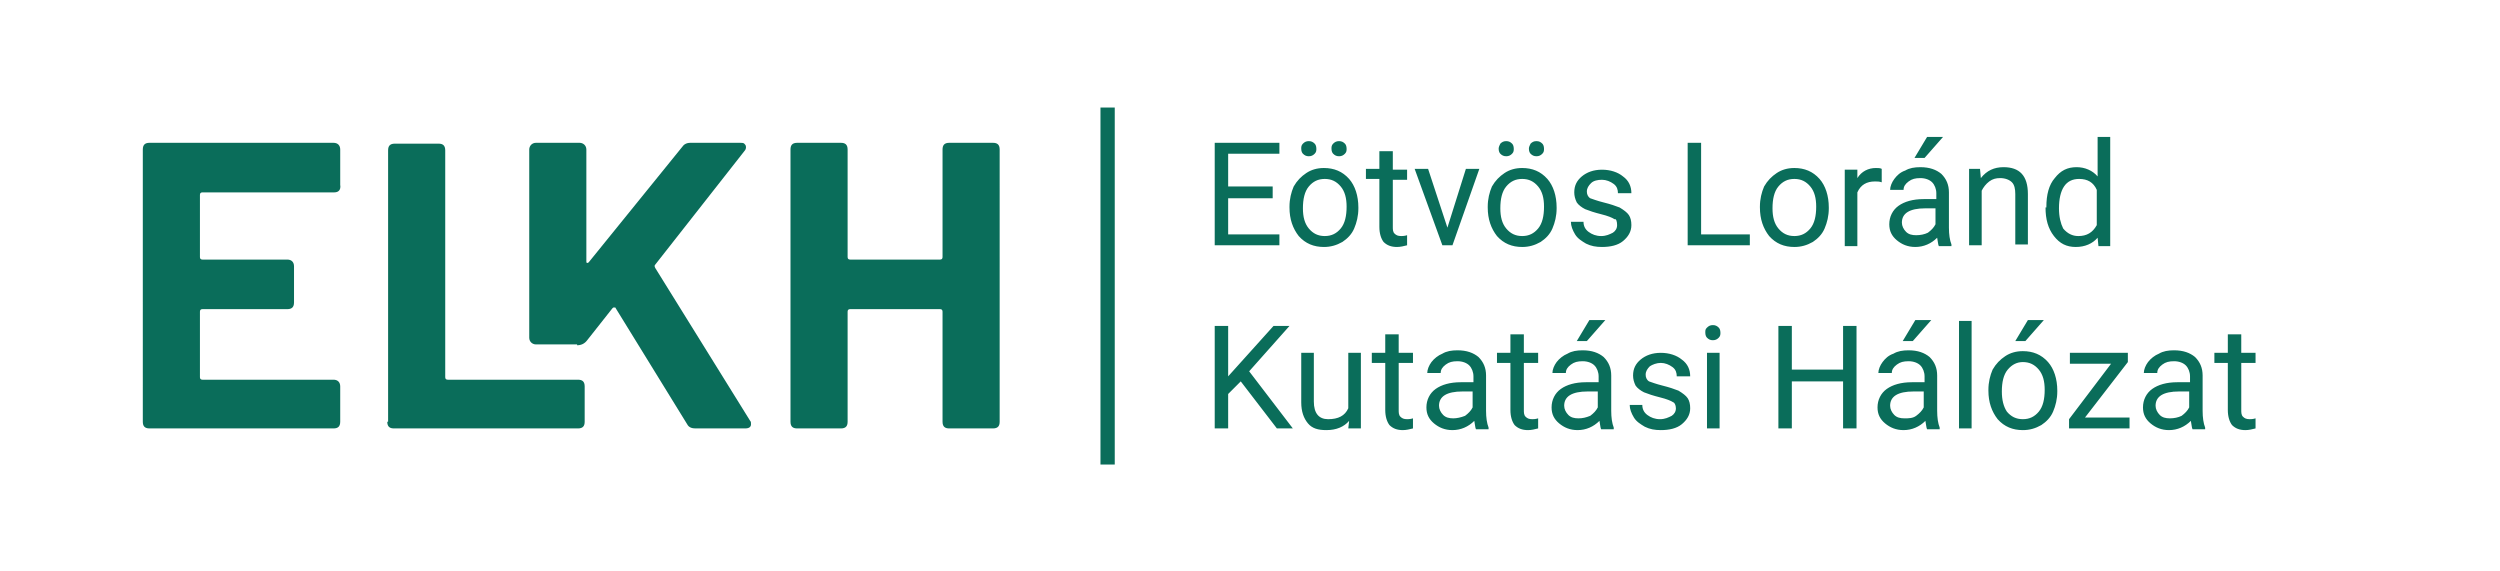 <?xml version="1.0" encoding="utf-8"?>
<!-- Generator: Adobe Illustrator 22.1.0, SVG Export Plug-In . SVG Version: 6.00 Build 0)  -->
<svg version="1.1" id="ELKH_horizontal_logo" xmlns="http://www.w3.org/2000/svg" xmlns:xlink="http://www.w3.org/1999/xlink"
	 x="0px" y="0px" viewBox="0 0 297.6 68" style="enable-background:new 0 0 297.6 68;" xml:space="preserve">
<style type="text/css">
	.st0{clip-path:url(#SVGID_2_);fill:#0A6D5A;}
</style>
<g>
	<defs>
		<rect id="SVGID_1_" x="17" y="12.8" width="263.6" height="42.5"/>
	</defs>
	<clipPath id="SVGID_2_">
		<use xlink:href="#SVGID_1_"  style="overflow:visible;"/>
	</clipPath>
	<path class="st0" d="M147.7,45.4l-1.5,1.5V51h-1.6V38.8h1.6v6l5.4-6h1.9l-4.8,5.4l5.2,6.8H152L147.7,45.4z M160.5,51h1.5V42h-1.5
		v6.6c-0.4,0.9-1.2,1.3-2.4,1.3c-1.1,0-1.7-0.7-1.7-2.1V42h-1.5v5.9c0,1.1,0.3,1.9,0.8,2.5c0.5,0.6,1.2,0.8,2.2,0.8
		c1.2,0,2.1-0.4,2.7-1.1L160.5,51z M164.9,39.8V42h-1.6v1.2h1.6v5.6c0,0.8,0.2,1.4,0.5,1.8c0.4,0.4,0.9,0.6,1.6,0.6
		c0.4,0,0.8-0.1,1.2-0.2v-1.2c-0.3,0.1-0.6,0.1-0.7,0.1c-0.4,0-0.6-0.1-0.8-0.3c-0.2-0.2-0.2-0.5-0.2-0.8v-5.6h1.7V42h-1.7v-2.2
		H164.9z M177.2,51v-0.1c-0.2-0.5-0.3-1.2-0.3-2v-4.2c0-0.9-0.3-1.6-0.9-2.2c-0.6-0.5-1.4-0.8-2.5-0.8c-0.7,0-1.3,0.1-1.8,0.4
		c-0.5,0.2-1,0.6-1.3,1c-0.3,0.4-0.5,0.9-0.5,1.3h1.6c0-0.4,0.2-0.7,0.6-1c0.4-0.3,0.8-0.4,1.4-0.4c0.6,0,1.1,0.2,1.4,0.5
		c0.3,0.3,0.5,0.8,0.5,1.3v0.7h-1.5c-1.3,0-2.3,0.3-3,0.8c-0.7,0.5-1.1,1.3-1.1,2.2c0,0.8,0.3,1.4,0.9,1.9c0.6,0.5,1.3,0.8,2.2,0.8
		c1,0,1.9-0.4,2.6-1.1c0.1,0.5,0.1,0.8,0.2,1H177.2z M173,49.8c-0.5,0-0.9-0.1-1.2-0.4c-0.3-0.3-0.5-0.7-0.5-1.1
		c0-1.1,0.9-1.7,2.8-1.7h1.2v1.9c-0.2,0.4-0.5,0.7-0.9,1C173.9,49.7,173.4,49.8,173,49.8 M179.8,39.8V42h-1.6v1.2h1.6v5.6
		c0,0.8,0.2,1.4,0.5,1.8c0.4,0.4,0.9,0.6,1.6,0.6c0.4,0,0.8-0.1,1.2-0.2v-1.2c-0.3,0.1-0.6,0.1-0.7,0.1c-0.4,0-0.6-0.1-0.8-0.3
		c-0.2-0.2-0.2-0.5-0.2-0.8v-5.6h1.7V42h-1.7v-2.2H179.8z M192.1,51v-0.1c-0.2-0.5-0.3-1.2-0.3-2v-4.2c0-0.9-0.3-1.6-0.9-2.2
		c-0.6-0.5-1.4-0.8-2.5-0.8c-0.7,0-1.3,0.1-1.8,0.4c-0.5,0.2-1,0.6-1.3,1c-0.3,0.4-0.5,0.9-0.5,1.3h1.6c0-0.4,0.2-0.7,0.6-1
		c0.4-0.3,0.8-0.4,1.4-0.4c0.6,0,1.1,0.2,1.4,0.5c0.3,0.3,0.5,0.8,0.5,1.3v0.7h-1.5c-1.3,0-2.3,0.3-3,0.8c-0.7,0.5-1.1,1.3-1.1,2.2
		c0,0.8,0.3,1.4,0.9,1.9c0.6,0.5,1.3,0.8,2.2,0.8c1,0,1.9-0.4,2.6-1.1c0.1,0.5,0.1,0.8,0.2,1H192.1z M187.9,49.8
		c-0.5,0-0.9-0.1-1.2-0.4c-0.3-0.3-0.5-0.7-0.5-1.1c0-1.1,0.9-1.7,2.8-1.7h1.2v1.9c-0.2,0.4-0.5,0.7-0.9,1
		C188.8,49.7,188.4,49.8,187.9,49.8 M187.7,40.6l1.2,0l2.2-2.5h-1.9L187.7,40.6z M199.5,48.6c0,0.4-0.2,0.7-0.5,0.9
		c-0.4,0.2-0.8,0.4-1.4,0.4c-0.6,0-1.1-0.2-1.5-0.5c-0.4-0.3-0.6-0.7-0.6-1.2h-1.5c0,0.5,0.2,1,0.5,1.5c0.3,0.5,0.8,0.8,1.3,1.1
		c0.6,0.3,1.2,0.4,1.9,0.4c1,0,1.9-0.2,2.5-0.7c0.6-0.5,1-1.1,1-1.9c0-0.5-0.1-0.9-0.3-1.2c-0.2-0.3-0.6-0.6-1.1-0.9
		c-0.5-0.2-1.1-0.4-1.9-0.6c-0.8-0.2-1.3-0.4-1.6-0.5c-0.3-0.2-0.4-0.5-0.4-0.8c0-0.4,0.2-0.7,0.5-1c0.3-0.2,0.8-0.4,1.3-0.4
		c0.5,0,1,0.2,1.4,0.5c0.4,0.3,0.5,0.7,0.5,1.1h1.6c0-0.8-0.3-1.5-1-2c-0.6-0.5-1.5-0.8-2.5-0.8c-1,0-1.8,0.3-2.4,0.8
		c-0.6,0.5-0.9,1.1-0.9,1.9c0,0.4,0.1,0.8,0.3,1.2c0.2,0.3,0.6,0.6,1,0.8c0.5,0.2,1.1,0.4,1.9,0.6c0.8,0.2,1.3,0.4,1.6,0.6
		C199.3,47.9,199.5,48.2,199.5,48.6 M203,39.6c0,0.3,0.1,0.5,0.2,0.6c0.2,0.2,0.4,0.3,0.7,0.3c0.3,0,0.5-0.1,0.7-0.3
		c0.2-0.2,0.2-0.4,0.2-0.6c0-0.3-0.1-0.5-0.2-0.6c-0.2-0.2-0.4-0.3-0.7-0.3c-0.3,0-0.5,0.1-0.7,0.3S203,39.3,203,39.6 M204.7,42
		h-1.5V51h1.5V42z M221,38.8h-1.6v5.2h-6.1v-5.2h-1.6V51h1.6v-5.6h6.1V51h1.6V38.8z M230.9,51v-0.1c-0.2-0.5-0.3-1.2-0.3-2v-4.2
		c0-0.9-0.3-1.6-0.9-2.2c-0.6-0.5-1.4-0.8-2.5-0.8c-0.7,0-1.3,0.1-1.8,0.4c-0.6,0.2-1,0.6-1.3,1c-0.3,0.4-0.5,0.9-0.5,1.3h1.6
		c0-0.4,0.2-0.7,0.6-1c0.4-0.3,0.8-0.4,1.4-0.4c0.6,0,1.1,0.2,1.4,0.5c0.3,0.3,0.5,0.8,0.5,1.3v0.7h-1.5c-1.3,0-2.3,0.3-3,0.8
		c-0.7,0.5-1.1,1.3-1.1,2.2c0,0.8,0.3,1.4,0.9,1.9c0.6,0.5,1.3,0.8,2.2,0.8c1,0,1.9-0.4,2.6-1.1c0.1,0.5,0.1,0.8,0.2,1H230.9z
		 M226.7,49.8c-0.5,0-0.9-0.1-1.2-0.4c-0.3-0.3-0.5-0.7-0.5-1.1c0-1.1,0.9-1.7,2.8-1.7h1.2v1.9c-0.2,0.4-0.5,0.7-0.9,1
		S227.2,49.8,226.7,49.8 M226.5,40.6l1.2,0l2.2-2.5h-1.9L226.5,40.6z M234.7,38.2h-1.5V51h1.5V38.2z M236.7,46.5
		c0,1.4,0.4,2.5,1.1,3.4c0.8,0.9,1.8,1.3,3,1.3c0.8,0,1.5-0.2,2.2-0.6c0.6-0.4,1.1-0.9,1.4-1.6c0.3-0.7,0.5-1.5,0.5-2.4v-0.1
		c0-1.4-0.4-2.6-1.1-3.4c-0.8-0.9-1.8-1.3-3-1.3c-0.8,0-1.5,0.2-2.1,0.6c-0.6,0.4-1.1,0.9-1.5,1.6c-0.3,0.7-0.5,1.5-0.5,2.4V46.5z
		 M238.3,46.6c0-1.1,0.2-2,0.7-2.6c0.5-0.6,1.1-0.9,1.8-0.9c0.8,0,1.4,0.3,1.9,0.9c0.5,0.6,0.7,1.4,0.7,2.4c0,1.1-0.2,2-0.7,2.6
		c-0.5,0.6-1.1,0.9-1.9,0.9c-0.8,0-1.4-0.3-1.9-0.9C238.5,48.4,238.3,47.6,238.3,46.6 M239.9,40.6l1.2,0l2.2-2.5h-1.9L239.9,40.6z
		 M253.3,43.1V42h-6.9v1.3h4.9l-5,6.6V51h7.2v-1.3h-5.3L253.3,43.1z M262.5,51v-0.1c-0.2-0.5-0.3-1.2-0.3-2v-4.2
		c0-0.9-0.3-1.6-0.9-2.2c-0.6-0.5-1.4-0.8-2.5-0.8c-0.7,0-1.3,0.1-1.8,0.4c-0.5,0.2-1,0.6-1.3,1c-0.3,0.4-0.5,0.9-0.5,1.3h1.6
		c0-0.4,0.2-0.7,0.6-1c0.4-0.3,0.8-0.4,1.4-0.4c0.6,0,1.1,0.2,1.4,0.5c0.3,0.3,0.5,0.8,0.5,1.3v0.7h-1.5c-1.3,0-2.3,0.3-3,0.8
		c-0.7,0.5-1.1,1.3-1.1,2.2c0,0.8,0.3,1.4,0.9,1.9c0.6,0.5,1.3,0.8,2.2,0.8c1,0,1.9-0.4,2.6-1.1c0.1,0.5,0.1,0.8,0.2,1H262.5z
		 M258.3,49.8c-0.5,0-0.9-0.1-1.2-0.4c-0.3-0.3-0.5-0.7-0.5-1.1c0-1.1,0.9-1.7,2.8-1.7h1.2v1.9c-0.2,0.4-0.5,0.7-0.9,1
		C259.3,49.7,258.8,49.8,258.3,49.8 M265.2,39.8V42h-1.6v1.2h1.6v5.6c0,0.8,0.2,1.4,0.5,1.8c0.4,0.4,0.9,0.6,1.6,0.6
		c0.4,0,0.8-0.1,1.2-0.2v-1.2c-0.3,0.1-0.6,0.1-0.7,0.1c-0.4,0-0.6-0.1-0.8-0.3c-0.2-0.2-0.2-0.5-0.2-0.8v-5.6h1.7V42h-1.7v-2.2
		H265.2z"/>
	<rect x="131" y="12.8" class="st0" width="1.7" height="42.5"/>
	<path class="st0" d="M39.8,22.9H24.1c-0.2,0-0.3,0.1-0.3,0.3v7.4c0,0.2,0.1,0.3,0.3,0.3h10.1c0.5,0,0.8,0.3,0.8,0.8V36
		c0,0.6-0.3,0.8-0.8,0.8H24.1c-0.2,0-0.3,0.1-0.3,0.3v7.8c0,0.2,0.1,0.3,0.3,0.3h15.6c0.5,0,0.8,0.3,0.8,0.8v4.2
		c0,0.6-0.3,0.8-0.8,0.8H17.8c-0.6,0-0.8-0.3-0.8-0.8V17.8c0-0.6,0.3-0.8,0.8-0.8h21.9c0.5,0,0.8,0.3,0.8,0.8v4.2
		C40.6,22.6,40.3,22.9,39.8,22.9 M46.1,50.2c0,0.6,0.3,0.8,0.8,0.8h21.9c0.6,0,0.8-0.3,0.8-0.8V46c0-0.6-0.3-0.8-0.8-0.8H53.3
		c-0.2,0-0.3-0.1-0.3-0.3v-27c0-0.6-0.3-0.8-0.8-0.8H47c-0.6,0-0.8,0.3-0.8,0.8V50.2 M68.7,41.1c0.5,0,0.9-0.2,1.2-0.6c0,0,0,0,0,0
		l3-3.8c0.1-0.1,0.1-0.1,0.2-0.1c0.1,0,0.2,0,0.2,0.1l8.5,13.8c0.2,0.4,0.6,0.5,1,0.5h5.9c0.5,0,0.7-0.2,0.7-0.5
		c0-0.2,0-0.3-0.1-0.4L78,31.9c-0.1-0.2-0.1-0.3,0-0.4L88.6,18c0.2-0.2,0.2-0.4,0.2-0.5c0-0.2-0.1-0.3-0.2-0.4
		C88.5,17,88.3,17,88.1,17h-5.9c-0.5,0-0.8,0.2-1,0.5L70.1,31.2c-0.1,0.1-0.1,0.1-0.2,0.1c-0.1,0-0.1-0.1-0.1-0.2V17.8
		c0-0.5-0.4-0.8-0.8-0.8h-5.2c-0.5,0-0.8,0.4-0.8,0.8v22.4c0,0.5,0.4,0.8,0.8,0.8H68.7 M113,17c-0.6,0-0.8,0.3-0.8,0.8v12.8
		c0,0.2-0.1,0.3-0.3,0.3h-10.7c-0.2,0-0.3-0.1-0.3-0.3V17.8c0-0.6-0.3-0.8-0.8-0.8h-5.2c-0.6,0-0.8,0.3-0.8,0.8v32.4
		c0,0.6,0.3,0.8,0.8,0.8h5.2c0.6,0,0.8-0.3,0.8-0.8V37.1c0-0.2,0.1-0.3,0.3-0.3h10.7c0.2,0,0.3,0.1,0.3,0.3v13.1
		c0,0.6,0.3,0.8,0.8,0.8h5.2c0.6,0,0.8-0.3,0.8-0.8V17.8c0-0.6-0.3-0.8-0.8-0.8H113"/>
	<path class="st0" d="M151.5,23.6h-5.3v4.3h6.1v1.3h-7.7V17h7.7v1.3h-6.1v3.9h5.3V23.6z M153.5,24.7c0,1.4,0.4,2.5,1.1,3.4
		c0.8,0.9,1.8,1.3,3,1.3c0.8,0,1.5-0.2,2.2-0.6c0.6-0.4,1.1-0.9,1.4-1.6c0.3-0.7,0.5-1.5,0.5-2.4v-0.1c0-1.4-0.4-2.6-1.1-3.4
		c-0.8-0.9-1.8-1.3-3-1.3c-0.8,0-1.5,0.2-2.1,0.6c-0.6,0.4-1.1,0.9-1.5,1.6c-0.3,0.7-0.5,1.5-0.5,2.4V24.7z M154.9,17.7
		c0,0.3,0.1,0.5,0.2,0.6c0.2,0.2,0.4,0.3,0.7,0.3c0.3,0,0.5-0.1,0.7-0.3c0.2-0.2,0.2-0.4,0.2-0.6c0-0.3-0.1-0.5-0.2-0.6
		c-0.2-0.2-0.4-0.3-0.7-0.3c-0.3,0-0.5,0.1-0.7,0.3C154.9,17.3,154.9,17.5,154.9,17.7 M155.1,24.8c0-1.1,0.2-2,0.7-2.6
		c0.5-0.6,1.1-0.9,1.9-0.9c0.8,0,1.4,0.3,1.9,0.9c0.5,0.6,0.7,1.4,0.7,2.4c0,1.1-0.2,2-0.7,2.6c-0.5,0.6-1.1,0.9-1.9,0.9
		c-0.8,0-1.4-0.3-1.9-0.9C155.3,26.6,155.1,25.8,155.1,24.8 M158.5,17.7c0,0.3,0.1,0.5,0.2,0.6c0.2,0.2,0.4,0.3,0.7,0.3
		c0.3,0,0.5-0.1,0.7-0.3c0.2-0.2,0.2-0.4,0.2-0.6c0-0.3-0.1-0.5-0.2-0.6c-0.2-0.2-0.4-0.3-0.7-0.3c-0.3,0-0.5,0.1-0.7,0.3
		C158.5,17.3,158.5,17.5,158.5,17.7 M164.2,17.9v2.2h-1.6v1.2h1.6V27c0,0.8,0.2,1.4,0.5,1.8c0.4,0.4,0.9,0.6,1.6,0.6
		c0.4,0,0.8-0.1,1.2-0.2v-1.2c-0.3,0.1-0.6,0.1-0.7,0.1c-0.4,0-0.6-0.1-0.8-0.3c-0.2-0.2-0.2-0.5-0.2-0.8v-5.6h1.7v-1.2h-1.7v-2.2
		H164.2z M170,20.1h-1.6l3.3,9.1h1.2l3.2-9.1h-1.6l-2.2,7L170,20.1z M177.1,24.7c0,1.4,0.4,2.5,1.1,3.4c0.8,0.9,1.8,1.3,3,1.3
		c0.8,0,1.5-0.2,2.2-0.6c0.6-0.4,1.1-0.9,1.4-1.6c0.3-0.7,0.5-1.5,0.5-2.4v-0.1c0-1.4-0.4-2.6-1.1-3.4c-0.8-0.9-1.8-1.3-3-1.3
		c-0.8,0-1.5,0.2-2.1,0.6c-0.6,0.4-1.1,0.9-1.5,1.6c-0.3,0.7-0.5,1.5-0.5,2.4V24.7z M178.4,17.7c0,0.3,0.1,0.5,0.2,0.6
		c0.2,0.2,0.4,0.3,0.7,0.3c0.3,0,0.5-0.1,0.7-0.3c0.2-0.2,0.2-0.4,0.2-0.6c0-0.3-0.1-0.5-0.2-0.6c-0.2-0.2-0.4-0.3-0.7-0.3
		c-0.3,0-0.5,0.1-0.7,0.3C178.5,17.3,178.4,17.5,178.4,17.7 M178.6,24.8c0-1.1,0.2-2,0.7-2.6c0.5-0.6,1.1-0.9,1.9-0.9
		c0.8,0,1.4,0.3,1.9,0.9c0.5,0.6,0.7,1.4,0.7,2.4c0,1.1-0.2,2-0.7,2.6c-0.5,0.6-1.1,0.9-1.9,0.9c-0.8,0-1.4-0.3-1.9-0.9
		C178.8,26.6,178.6,25.8,178.6,24.8 M182,17.7c0,0.3,0.1,0.5,0.2,0.6c0.2,0.2,0.4,0.3,0.7,0.3c0.3,0,0.5-0.1,0.7-0.3
		c0.2-0.2,0.2-0.4,0.2-0.6c0-0.3-0.1-0.5-0.2-0.6c-0.2-0.2-0.4-0.3-0.7-0.3c-0.3,0-0.5,0.1-0.7,0.3C182.1,17.3,182,17.5,182,17.7
		 M192.5,26.8c0,0.4-0.2,0.7-0.5,0.9c-0.4,0.2-0.8,0.4-1.4,0.4c-0.6,0-1.1-0.2-1.5-0.5c-0.4-0.3-0.6-0.7-0.6-1.2h-1.5
		c0,0.5,0.2,1,0.5,1.5c0.3,0.5,0.8,0.8,1.3,1.1c0.6,0.3,1.2,0.4,1.9,0.4c1,0,1.9-0.2,2.5-0.7c0.6-0.5,1-1.1,1-1.9
		c0-0.5-0.1-0.9-0.3-1.2s-0.6-0.6-1.1-0.9c-0.5-0.2-1.1-0.4-1.9-0.6c-0.8-0.2-1.3-0.4-1.6-0.5c-0.3-0.2-0.4-0.5-0.4-0.8
		c0-0.4,0.2-0.7,0.5-1s0.8-0.4,1.3-0.4c0.5,0,1,0.2,1.4,0.5c0.4,0.3,0.5,0.7,0.5,1.1h1.6c0-0.8-0.3-1.5-1-2
		c-0.6-0.5-1.5-0.8-2.5-0.8c-1,0-1.8,0.3-2.4,0.8c-0.6,0.5-0.9,1.1-0.9,1.9c0,0.4,0.1,0.8,0.3,1.2c0.2,0.3,0.6,0.6,1,0.8
		c0.5,0.2,1.1,0.4,1.9,0.6c0.8,0.2,1.3,0.4,1.6,0.6C192.4,26,192.5,26.4,192.5,26.8 M202.5,17h-1.6v12.2h7.4v-1.3h-5.8V17z
		 M209.5,24.7c0,1.4,0.4,2.5,1.1,3.4c0.8,0.9,1.8,1.3,3,1.3c0.8,0,1.5-0.2,2.2-0.6c0.6-0.4,1.1-0.9,1.4-1.6c0.3-0.7,0.5-1.5,0.5-2.4
		v-0.1c0-1.4-0.4-2.6-1.1-3.4c-0.8-0.9-1.8-1.3-3-1.3c-0.8,0-1.5,0.2-2.1,0.6c-0.6,0.4-1.1,0.9-1.5,1.6c-0.3,0.7-0.5,1.5-0.5,2.4
		V24.7z M211,24.8c0-1.1,0.2-2,0.7-2.6c0.5-0.6,1.1-0.9,1.9-0.9c0.8,0,1.4,0.3,1.9,0.9c0.5,0.6,0.7,1.4,0.7,2.4c0,1.1-0.2,2-0.7,2.6
		c-0.5,0.6-1.1,0.9-1.9,0.9c-0.8,0-1.4-0.3-1.9-0.9C211.2,26.6,211,25.8,211,24.8 M224,20.1c-0.2-0.1-0.4-0.1-0.7-0.1
		c-0.9,0-1.7,0.4-2.2,1.2l0-1h-1.5v9.1h1.5v-6.4c0.4-0.9,1.1-1.3,2.1-1.3c0.3,0,0.5,0,0.8,0.1V20.1z M232.3,29.2v-0.1
		c-0.2-0.5-0.3-1.2-0.3-2v-4.2c0-0.9-0.3-1.6-0.9-2.2c-0.6-0.5-1.4-0.8-2.5-0.8c-0.7,0-1.3,0.1-1.8,0.4c-0.6,0.2-1,0.6-1.3,1
		c-0.3,0.4-0.5,0.9-0.5,1.3h1.6c0-0.4,0.2-0.7,0.6-1c0.4-0.3,0.8-0.4,1.4-0.4c0.6,0,1.1,0.2,1.4,0.5c0.3,0.3,0.5,0.8,0.5,1.3v0.7
		H229c-1.3,0-2.3,0.3-3,0.8c-0.7,0.5-1.1,1.3-1.1,2.2c0,0.8,0.3,1.4,0.9,1.9c0.6,0.5,1.3,0.8,2.2,0.8c1,0,1.9-0.4,2.6-1.1
		c0.1,0.5,0.1,0.8,0.2,1H232.3z M228.1,28c-0.5,0-0.9-0.1-1.2-0.4c-0.3-0.3-0.5-0.7-0.5-1.1c0-1.1,0.9-1.7,2.8-1.7h1.2v1.9
		c-0.2,0.4-0.5,0.7-0.9,1C229.1,27.9,228.6,28,228.1,28 M227.9,18.8l1.2,0l2.2-2.5h-1.9L227.9,18.8z M234.4,20.1v9.1h1.5v-6.5
		c0.2-0.4,0.5-0.8,0.9-1.1c0.4-0.3,0.8-0.4,1.3-0.4c0.6,0,1.1,0.2,1.4,0.5c0.3,0.3,0.4,0.8,0.4,1.4v6h1.5v-6c0-2.2-1-3.2-2.9-3.2
		c-1.1,0-2,0.4-2.7,1.3l-0.1-1.1H234.4z M243.5,24.7c0,1.4,0.3,2.5,1,3.4c0.7,0.9,1.5,1.3,2.6,1.3c1.1,0,2-0.4,2.6-1.1l0.1,1h1.4
		V16.3h-1.5v4.7c-0.6-0.7-1.5-1.1-2.5-1.1c-1.1,0-1.9,0.4-2.6,1.3c-0.7,0.8-1,2-1,3.4V24.7z M245.1,24.8c0-1.1,0.2-2,0.6-2.6
		c0.4-0.6,1-0.9,1.8-0.9c1,0,1.7,0.4,2.1,1.3v4.2c-0.5,0.9-1.2,1.3-2.2,1.3c-0.7,0-1.3-0.3-1.8-0.9
		C245.3,26.6,245.1,25.8,245.1,24.8"/>
</g>
</svg>
